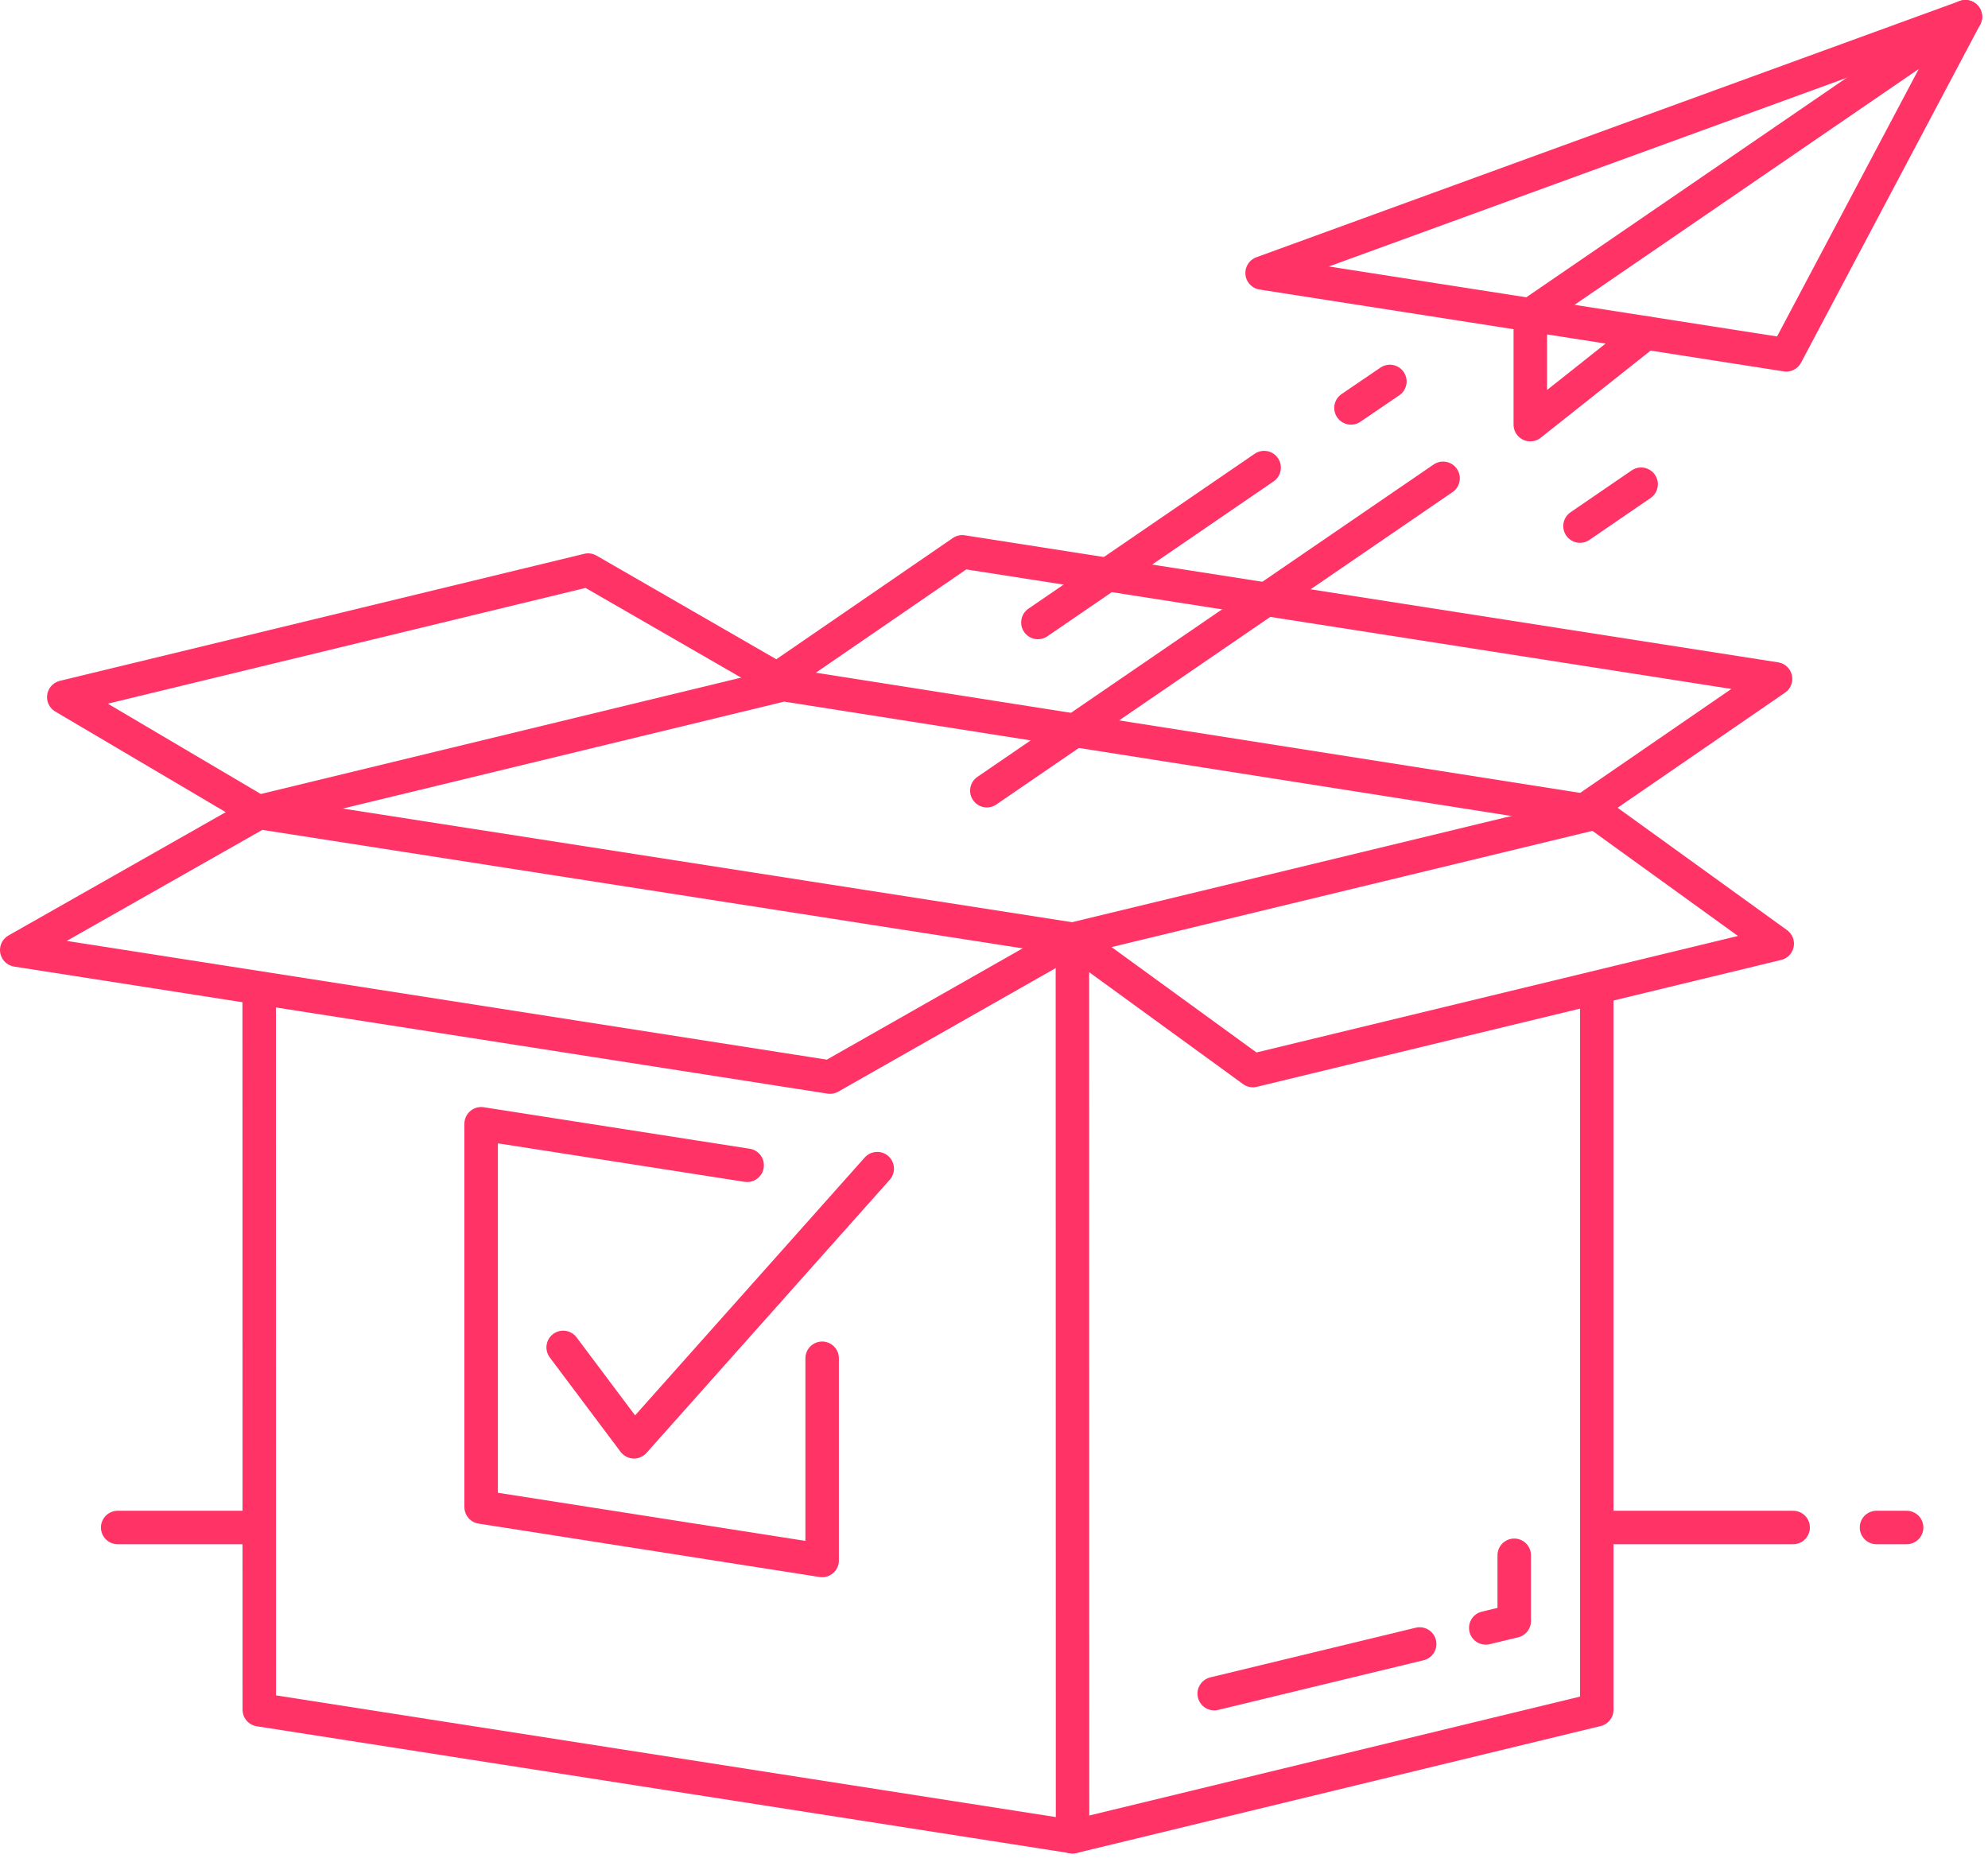 <?xml version="1.0" encoding="UTF-8" standalone="no"?>
<!DOCTYPE svg PUBLIC "-//W3C//DTD SVG 1.1//EN" "http://www.w3.org/Graphics/SVG/1.1/DTD/svg11.dtd">
<svg width="100%" height="100%" viewBox="0 0 95 89" version="1.1" xmlns="http://www.w3.org/2000/svg" xmlns:xlink="http://www.w3.org/1999/xlink" xml:space="preserve" xmlns:serif="http://www.serif.com/" style="fill-rule:evenodd;clip-rule:evenodd;stroke-linecap:round;stroke-linejoin:round;stroke-miterlimit:10;">
    <g transform="matrix(1,0,0,1,-672.84,-538.704)">
        <g transform="matrix(0,1,-1,0,714.416,594.704)">
            <path d="M8.92,2.288L18.584,2.288L16.032,18.584L-2.288,18.584L-0.304,5.872" style="fill:none;fill-rule:nonzero;stroke:rgb(255,51,102);stroke-width:1.6px;"/>
        </g>
        <g transform="matrix(0.988,0.154,-0.154,0.988,689.23,574.833)">
            <path d="M-3.542,3.288L35.793,3.288L42.406,45.672L3.07,45.664L-2.158,12.157" style="fill:none;fill-rule:nonzero;stroke:rgb(255,51,102);stroke-width:1.6px;"/>
        </g>
        <g transform="matrix(1,0,0,-1,724.088,626.496)">
            <path d="M25.056,40.104L25.056,6.072L0,0" style="fill:none;fill-rule:nonzero;stroke:rgb(255,51,102);stroke-width:1.6px;"/>
        </g>
        <g transform="matrix(-0.972,0.235,-0.235,-0.972,740.822,618.468)">
            <path d="M-0.142,1.188L9.958,1.188" style="fill:none;fill-rule:nonzero;stroke:rgb(255,51,102);stroke-width:1.6px;"/>
        </g>
        <g transform="matrix(1,0,0,-1,743.84,616.512)">
            <path d="M0,0L1.36,0.328L1.36,3.472" style="fill:none;fill-rule:nonzero;stroke:rgb(255,51,102);stroke-width:1.6px;"/>
        </g>
        <g transform="matrix(0.972,-0.235,0.235,0.972,723.726,580.568)">
            <path d="M-0.362,3.032L25.418,3.032" style="fill:none;fill-rule:nonzero;stroke:rgb(255,51,102);stroke-width:1.6px;"/>
        </g>
        <g transform="matrix(1,0,0,-1,673.64,590.184)">
            <path d="M36.24,18.96L45.184,25.104L84.048,19.032L75.112,12.888L84.128,6.376L59.072,0.312L50.448,6.584L38.864,0L0,6.072L11.584,12.648L2.248,18.16L27.304,24.232L36.24,19.08" style="fill:none;fill-rule:nonzero;stroke:rgb(255,51,102);stroke-width:1.6px;"/>
        </g>
        <g transform="matrix(1,0,0,-1,733.152,555.664)">
            <path d="M25.048,0L0,3.912L33.608,16.16L25.048,0Z" style="fill:none;fill-rule:nonzero;stroke:rgb(255,51,102);stroke-width:1.6px;"/>
        </g>
        <g transform="matrix(1,0,0,-1,685.224,577.536)">
            <path d="M0,0.04L25.056,6.112L63.92,0" style="fill:none;fill-rule:nonzero;stroke:rgb(255,51,102);stroke-width:1.6px;"/>
        </g>
        <g transform="matrix(1,0,0,-1,699.752,607.616)">
            <path d="M0,4.512L3.384,0L15.008,13.056" style="fill:none;fill-rule:nonzero;stroke:rgb(255,51,102);stroke-width:1.6px;"/>
        </g>
        <g transform="matrix(1,0,0,-1,745.968,559)">
            <path d="M5.528,4.384L0,0L0,5.248L20.792,19.496" style="fill:none;fill-rule:nonzero;stroke:rgb(255,51,102);stroke-width:1.6px;"/>
        </g>
        <g transform="matrix(0.827,-0.563,0.563,0.827,737.205,557.568)">
            <path d="M-0.195,0.632L2.051,0.632" style="fill:none;fill-rule:nonzero;stroke:rgb(255,51,102);stroke-width:1.6px;"/>
        </g>
        <g transform="matrix(0.825,-0.565,0.565,0.825,721.292,564.752)">
            <path d="M-1.148,3.704L11.956,3.704" style="fill:none;fill-rule:nonzero;stroke:rgb(255,51,102);stroke-width:1.6px;"/>
        </g>
        <g transform="matrix(0.825,-0.565,0.565,0.825,717.687,569.028)">
            <path d="M-2.313,7.468L24.113,7.468" style="fill:none;fill-rule:nonzero;stroke:rgb(255,51,102);stroke-width:1.6px;"/>
        </g>
        <g transform="matrix(0.825,-0.565,0.565,0.825,748.034,562.848)">
            <path d="M-0.31,1L3.23,1" style="fill:none;fill-rule:nonzero;stroke:rgb(255,51,102);stroke-width:1.6px;"/>
        </g>
        <g transform="matrix(1,0,0,-1,749.808,612.112)">
            <path d="M0,0.4L8.72,0.4" style="fill:none;fill-rule:nonzero;stroke:rgb(255,51,102);stroke-width:1.6px;"/>
        </g>
        <g transform="matrix(1,0,0,-1,762.512,612.112)">
            <path d="M0,0.4L1.44,0.4" style="fill:none;fill-rule:nonzero;stroke:rgb(255,51,102);stroke-width:1.6px;"/>
        </g>
        <g transform="matrix(1,0,0,-1,678.464,612.112)">
            <path d="M0,0.4L6.76,0.4" style="fill:none;fill-rule:nonzero;stroke:rgb(255,51,102);stroke-width:1.6px;"/>
        </g>
    </g>
</svg>
